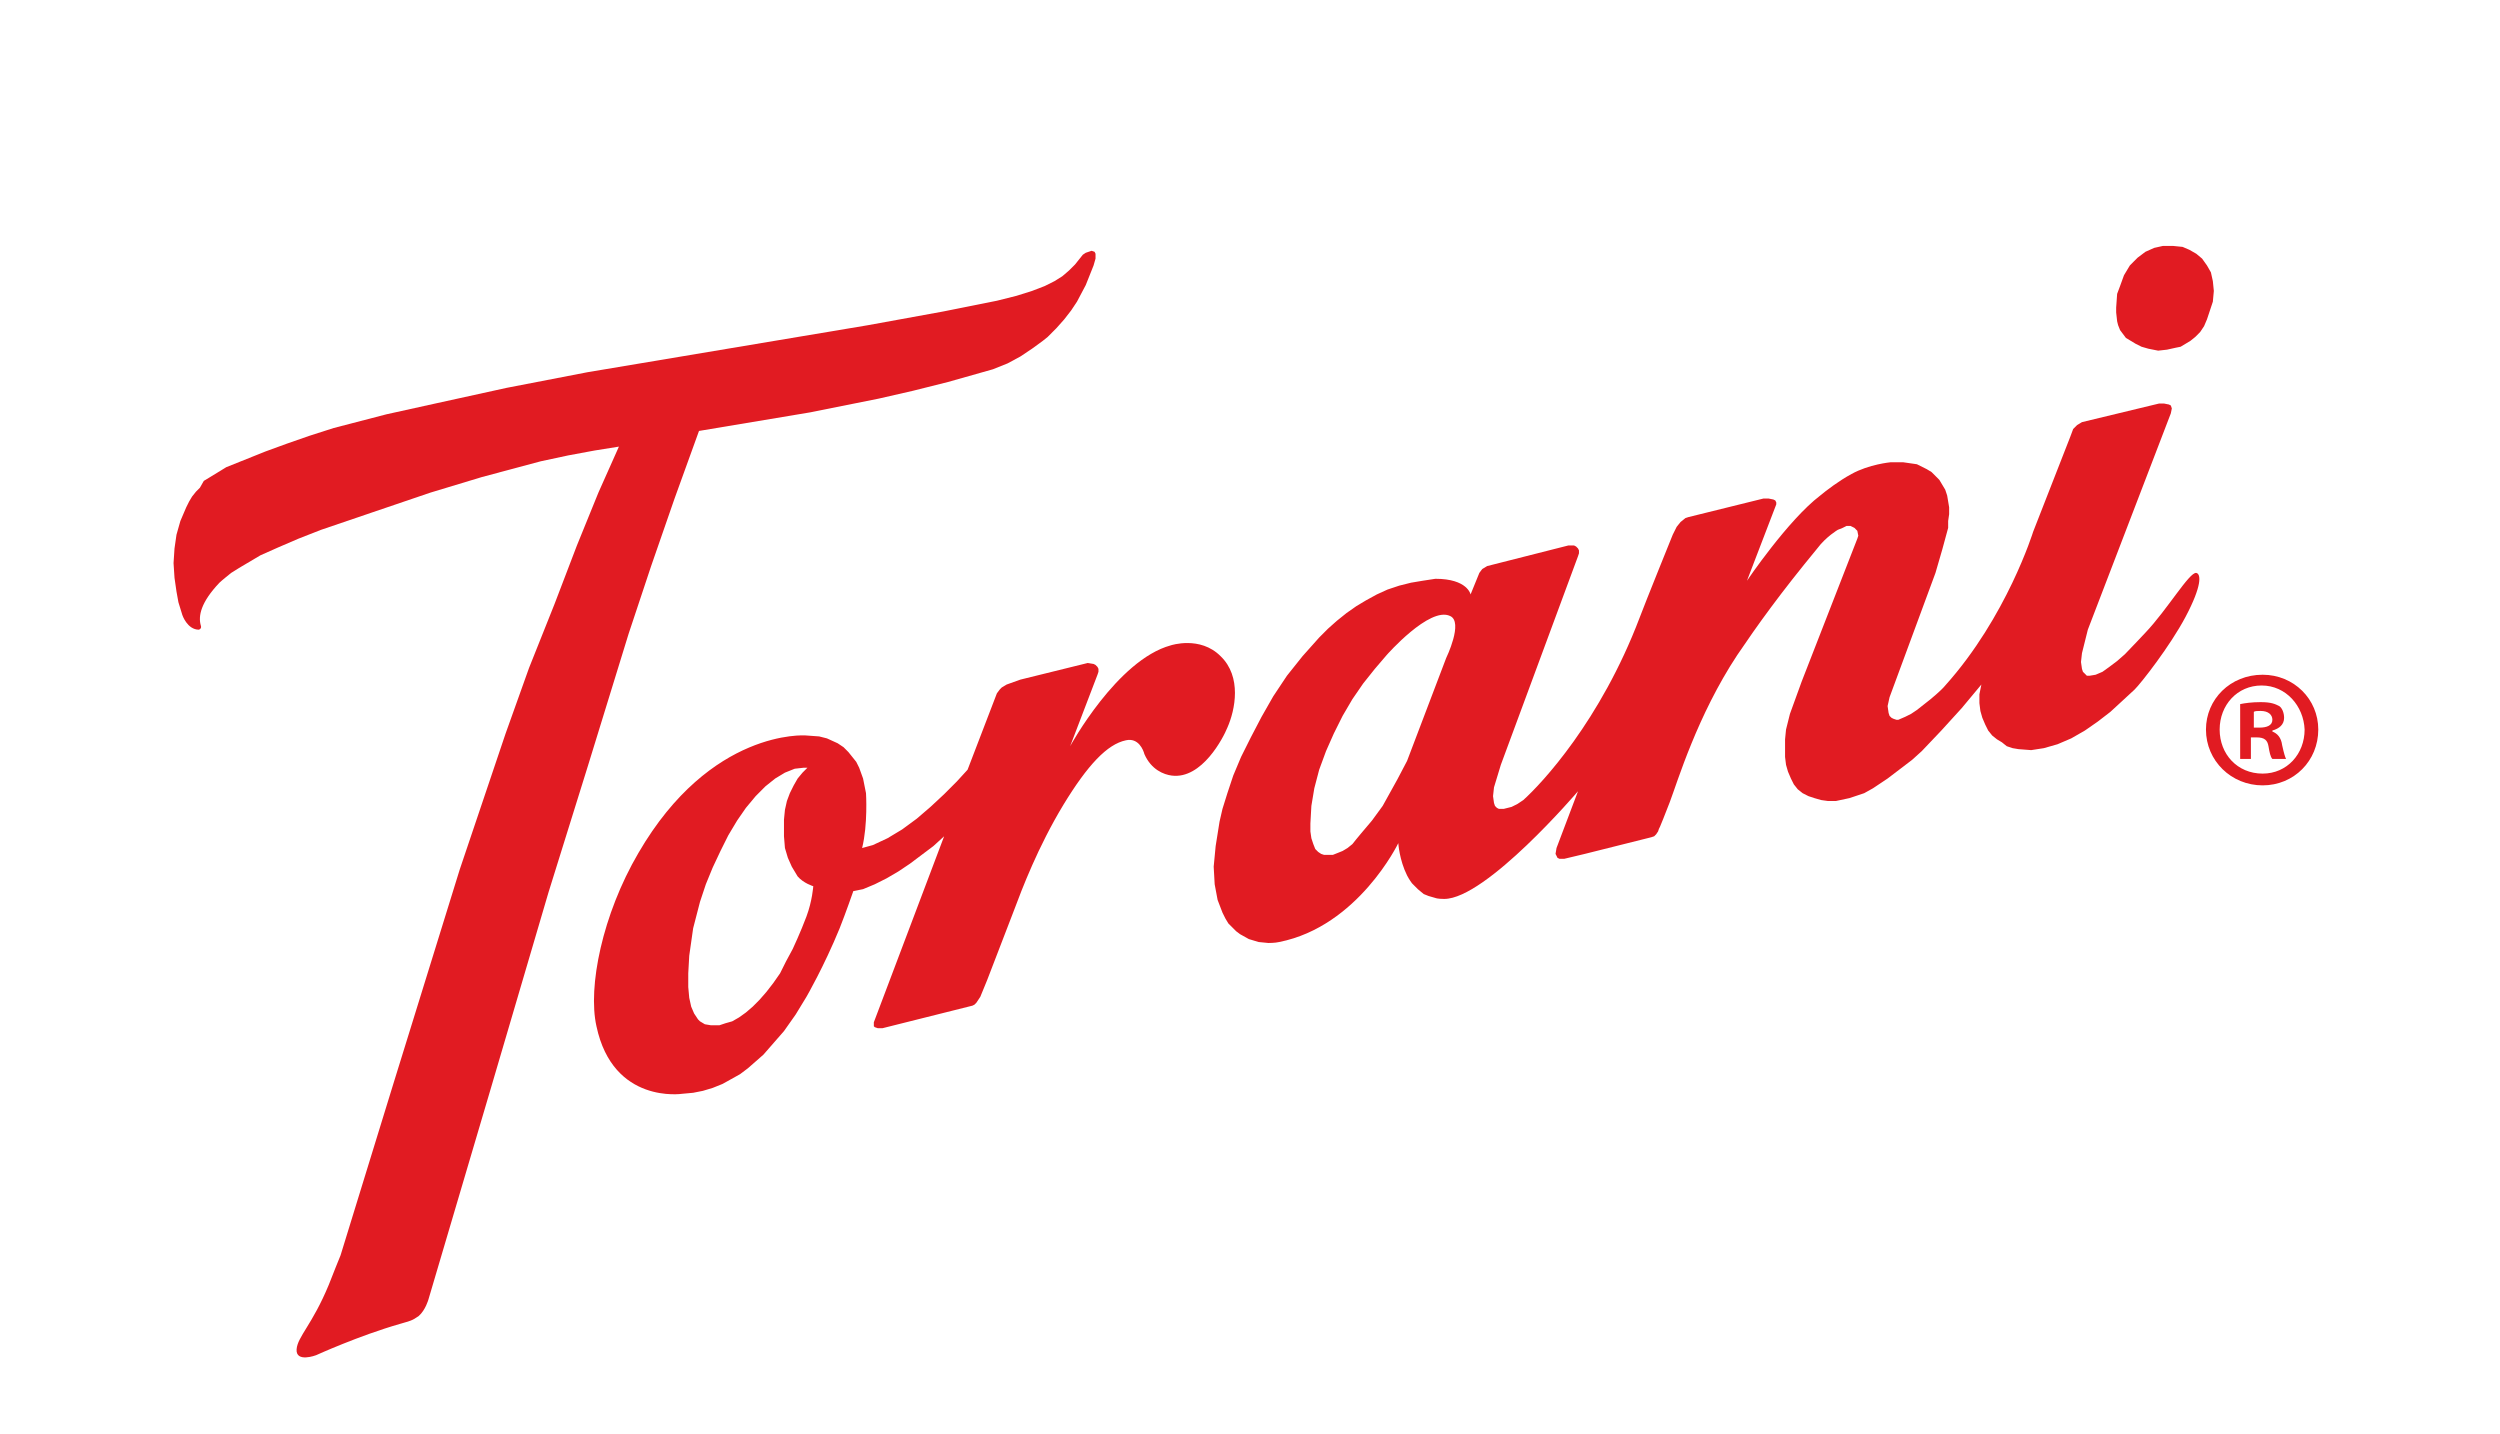 <?xml version="1.0" encoding="UTF-8"?> <svg xmlns="http://www.w3.org/2000/svg" width="122" height="70" viewBox="0 0 122 70" fill="none"><path d="M30.679 30.92L31.775 27.624L32.919 24.327L34.111 21.03L39.544 20.122L42.88 19.453L44.549 19.071L46.264 18.641L48.457 18.02L49.172 17.733L49.791 17.399L50.363 17.017L50.888 16.634L51.126 16.443L51.555 16.013L51.936 15.583L52.27 15.153L52.556 14.723L52.985 13.911L53.366 12.956L53.462 12.621V12.382L53.414 12.287L53.271 12.239L53.128 12.287L52.985 12.335L52.842 12.43L52.461 12.908L52.175 13.194L51.841 13.481L51.46 13.72L50.983 13.959L50.363 14.198L49.601 14.437L48.648 14.676L46.026 15.201L42.356 15.87L28.677 18.163L24.721 18.928L21.242 19.692L18.859 20.218L16.285 20.887L15.094 21.269L13.998 21.651L12.949 22.034L11.043 22.798L10.185 23.323L9.946 23.467L9.756 23.801L9.565 23.992L9.374 24.231L9.231 24.47L9.088 24.757L8.802 25.426L8.612 26.095L8.516 26.764L8.469 27.48L8.516 28.197L8.612 28.866L8.707 29.391L8.898 30.012C8.898 30.012 9.136 30.729 9.708 30.729C9.708 30.729 9.851 30.681 9.803 30.538C9.66 30.06 9.803 29.391 10.709 28.436C10.804 28.34 11.281 27.958 11.281 27.958L11.662 27.719L12.711 27.098L13.569 26.716L14.569 26.286L15.666 25.856L18.192 24.996L21.004 24.04L23.53 23.276L26.39 22.511L27.724 22.225L29.011 21.986L30.203 21.795L29.202 24.04L28.153 26.62L27.057 29.487L25.818 32.593L24.674 35.794L22.434 42.435L19.193 52.898L16.619 61.26C16.619 61.26 16.19 62.311 16.047 62.693C15.237 64.652 14.522 65.225 14.474 65.846C14.427 66.515 15.427 66.133 15.427 66.133C15.427 66.133 17.524 65.177 19.526 64.604C20.003 64.461 20.098 64.461 20.432 64.222C20.765 63.935 20.909 63.41 20.909 63.41L23.959 53.09L26.771 43.534L28.677 37.418L30.679 30.92Z" fill="#E11B22"></path><path d="M103.364 15.87L103.459 16.109L103.602 16.3L103.745 16.491L103.983 16.634L104.222 16.778L104.508 16.921L104.841 17.017L105.318 17.112L105.747 17.064L106.176 16.969L106.414 16.921L106.653 16.778L106.891 16.634L107.129 16.443L107.367 16.204L107.558 15.918L107.701 15.583L107.844 15.153L107.987 14.723L108.035 14.198L107.987 13.72L107.892 13.29L107.701 12.956L107.463 12.621L107.177 12.382L106.843 12.191L106.51 12.048L106.033 12H105.556L105.127 12.096L104.698 12.287L104.317 12.573L104.126 12.764L103.936 12.956L103.65 13.433L103.459 13.959L103.316 14.341L103.269 15.01V15.249L103.316 15.679L103.364 15.87Z" fill="#E11B22"></path><path d="M70.572 32.115L68.665 37.132L68.189 38.039L67.474 39.329L66.95 40.046L66.425 40.667L66.187 40.954L65.996 41.193L65.758 41.384L65.52 41.527L65.282 41.623L65.043 41.718H64.805H64.614L64.471 41.67L64.328 41.575L64.185 41.432L64.09 41.193L63.995 40.906L63.947 40.572V40.189L63.995 39.329L64.138 38.469L64.376 37.562L64.71 36.654L65.091 35.794L65.52 34.934L65.996 34.121L66.521 33.357L67.093 32.64L67.665 31.971C67.665 31.971 69.762 29.582 70.763 30.06C71.43 30.347 70.572 32.115 70.572 32.115ZM104.174 33.644C104.507 33.309 105.889 31.541 106.652 30.108C107.462 28.579 107.415 28.006 107.176 27.958C106.843 27.91 105.746 29.774 104.698 30.872C104.698 30.872 103.935 31.685 103.697 31.924L103.316 32.258L102.934 32.545L102.601 32.784L102.267 32.927L101.981 32.975H101.838L101.743 32.879L101.647 32.784L101.6 32.64L101.552 32.306L101.6 31.876L101.886 30.729L105.937 20.17L105.985 19.931L105.937 19.788L105.842 19.74L105.603 19.692H105.365L101.6 20.6L101.362 20.744L101.171 20.935L101.028 21.317L99.217 25.951C99.217 25.951 97.93 30.108 94.927 33.453C94.737 33.691 94.212 34.121 94.212 34.121L93.545 34.647L93.259 34.838L92.973 34.981L92.639 35.125H92.544L92.401 35.077L92.306 35.029L92.21 34.934L92.163 34.79L92.115 34.456L92.21 34.026L94.451 27.958L94.784 26.811L95.07 25.76V25.426L95.118 25.091V24.757L95.07 24.47L95.022 24.183L94.927 23.897L94.784 23.658L94.641 23.419L94.451 23.228L94.26 23.037L94.022 22.893L93.545 22.655L92.878 22.559H92.258C92.258 22.559 91.21 22.655 90.352 23.132C89.732 23.467 89.112 23.945 88.826 24.183C87.254 25.378 85.252 28.34 85.252 28.34L86.682 24.613V24.518L86.634 24.422L86.539 24.375L86.3 24.327H86.062L82.392 25.235L82.249 25.282L82.011 25.474L81.82 25.712L81.629 26.095C81.629 26.095 80.295 29.391 80.009 30.156C78.103 35.173 75.243 38.23 74.337 39.043C74.194 39.138 74.051 39.234 74.051 39.234L73.765 39.377L73.384 39.473H73.146L73.05 39.425L72.955 39.329L72.907 39.186L72.86 38.852L72.907 38.422L73.241 37.323L77.006 27.146L77.054 27.003V26.859L77.006 26.764L76.911 26.668L76.816 26.62H76.53L72.574 27.624L72.335 27.767L72.192 27.958L71.764 29.009C71.764 29.009 71.621 28.245 70.048 28.245L69.428 28.34L68.856 28.436L68.284 28.579L67.712 28.77L67.188 29.009L66.664 29.296L66.187 29.582L65.71 29.917L65.234 30.299L64.805 30.681L64.376 31.111L63.566 32.019L62.803 32.975L62.136 33.978L61.564 34.981L61.04 35.985L60.563 36.94L60.182 37.848L59.896 38.708L59.657 39.473L59.514 40.094L59.324 41.288L59.228 42.292L59.276 43.152L59.419 43.916L59.657 44.537L59.8 44.824L59.943 45.063L60.134 45.254L60.325 45.445L60.515 45.588L60.944 45.827L61.421 45.971L61.898 46.018C61.898 46.018 62.231 46.018 62.422 45.971C66.282 45.206 68.237 41.145 68.237 41.145C68.237 41.145 68.284 41.957 68.665 42.722C68.761 42.913 68.904 43.104 68.904 43.104L69.19 43.391L69.476 43.629L69.714 43.725L70.048 43.821C70.048 43.821 70.143 43.868 70.477 43.868C72.526 43.868 77.006 38.613 77.006 38.613L75.958 41.384L75.91 41.67L75.958 41.766L76.005 41.862L76.101 41.909H76.339L77.34 41.67L80.581 40.858L80.724 40.81L80.819 40.715L80.915 40.572L80.962 40.428C80.962 40.428 80.915 40.619 81.487 39.138C81.868 38.135 82.821 34.934 84.775 31.971C85.776 30.49 86.872 28.961 88.683 26.764C89.112 26.19 89.684 25.856 89.684 25.856L89.923 25.76L90.113 25.665H90.304L90.495 25.76L90.638 25.904L90.685 26.142L90.638 26.286L87.921 33.261L87.349 34.838L87.158 35.603L87.111 36.08V36.51V36.94L87.158 37.323L87.254 37.657L87.397 37.992L87.54 38.278L87.73 38.517L87.969 38.708L88.254 38.852L88.54 38.947L88.874 39.043L89.208 39.09H89.589L90.256 38.947L90.971 38.708L91.4 38.469L92.115 37.992L93.307 37.084L93.783 36.654L94.737 35.65L95.737 34.551L96.691 33.405L96.595 33.883V34.313L96.643 34.695L96.738 35.029L96.881 35.364L97.024 35.65L97.215 35.889L97.453 36.08L97.692 36.224L97.93 36.415L98.216 36.51L98.502 36.558L99.121 36.606L99.741 36.51L100.408 36.319L101.076 36.033L101.743 35.65L102.362 35.22L102.982 34.743L103.554 34.217L104.174 33.644Z" fill="#E11B22"></path><path d="M39.354 44.728C39.068 45.493 38.687 46.305 38.687 46.305L38.353 46.926L38.067 47.499L37.733 47.977L37.4 48.407L37.066 48.789L36.733 49.124L36.399 49.411L36.065 49.65L35.732 49.841L35.398 49.936L35.112 50.032H34.683L34.397 49.984L34.159 49.841L34.063 49.745L33.873 49.458L33.73 49.124L33.635 48.694L33.587 48.168V47.499L33.635 46.639L33.825 45.302L34.159 44.012L34.445 43.152L34.778 42.339L35.16 41.527L35.541 40.763L35.97 40.046L36.399 39.425L36.876 38.852L37.352 38.374L37.829 37.992L38.305 37.705L38.782 37.514L39.211 37.466H39.402L39.163 37.705L38.925 37.992L38.734 38.326L38.544 38.708L38.401 39.09L38.305 39.52L38.258 39.998V40.81L38.305 41.384L38.448 41.862L38.639 42.292L38.925 42.769C39.211 43.104 39.688 43.247 39.688 43.247C39.688 43.247 39.64 43.964 39.354 44.728ZM49.458 44.489C49.887 43.343 50.65 41.336 51.889 39.282C53.081 37.323 54.034 36.319 54.939 36.128C55.559 35.985 55.797 36.606 55.845 36.797C56.178 37.562 56.798 37.8 57.179 37.848C58.657 38.039 59.706 35.985 59.896 35.507C60.277 34.647 60.611 33.023 59.562 32.019C58.562 31.016 57.132 31.494 57.132 31.494C54.51 32.21 52.223 36.415 52.223 36.415L53.557 32.927L53.605 32.784V32.64L53.557 32.545L53.462 32.449L53.367 32.401L53.081 32.354L49.792 33.166L49.125 33.405L48.886 33.548L48.791 33.644L48.648 33.835L47.218 37.562L46.694 38.135L46.074 38.756L45.407 39.377L44.74 39.95L44.025 40.476L43.31 40.906L42.595 41.24L42.071 41.384C42.357 40.237 42.261 38.708 42.261 38.708L42.118 37.992L41.928 37.466L41.785 37.179L41.594 36.94L41.403 36.702L41.165 36.463L40.879 36.272L40.355 36.033L39.974 35.937L39.306 35.889C39.306 35.889 34.683 35.555 31.156 41.623C29.393 44.633 28.678 48.168 29.107 50.08C29.917 53.902 33.301 53.376 33.301 53.376L33.825 53.328L34.302 53.233L34.778 53.09L35.255 52.898L35.684 52.66L36.113 52.421L36.494 52.134L36.876 51.8L37.257 51.465L37.59 51.083L38.258 50.318L38.83 49.506L39.354 48.646C39.354 48.646 40.212 47.165 40.974 45.302C41.26 44.585 41.642 43.486 41.642 43.486L42.118 43.391L42.69 43.152L43.262 42.865L43.834 42.531L44.406 42.148L44.978 41.718L45.55 41.288L46.074 40.81L42.643 49.888V50.08L42.69 50.127L42.833 50.175H43.072L47.456 49.076L47.552 49.028L47.647 48.933L47.838 48.646L48.171 47.834L49.458 44.489Z" fill="#E11B22"></path><path d="M110.416 32.927C111.941 32.927 113.132 34.121 113.132 35.602C113.132 37.131 111.941 38.326 110.416 38.326C108.891 38.326 107.651 37.131 107.651 35.602C107.651 34.121 108.843 32.927 110.416 32.927ZM110.368 33.452C109.177 33.452 108.319 34.408 108.319 35.602C108.319 36.797 109.177 37.752 110.416 37.752C111.607 37.752 112.465 36.797 112.465 35.602C112.418 34.456 111.56 33.452 110.368 33.452ZM109.939 37.036H109.32V34.36C109.558 34.312 109.891 34.264 110.32 34.264C110.845 34.264 111.035 34.36 111.226 34.456C111.369 34.551 111.464 34.79 111.464 35.029C111.464 35.363 111.226 35.555 110.892 35.65V35.698C111.131 35.794 111.321 35.985 111.369 36.367C111.464 36.797 111.512 36.94 111.56 37.036H110.892C110.797 36.94 110.749 36.701 110.702 36.415C110.654 36.128 110.511 35.985 110.13 35.985H109.844V37.036H109.939ZM109.987 35.507H110.273C110.606 35.507 110.892 35.411 110.892 35.125C110.892 34.886 110.702 34.694 110.32 34.694C110.177 34.694 110.034 34.694 109.987 34.742V35.507Z" fill="#E11B22"></path></svg> 